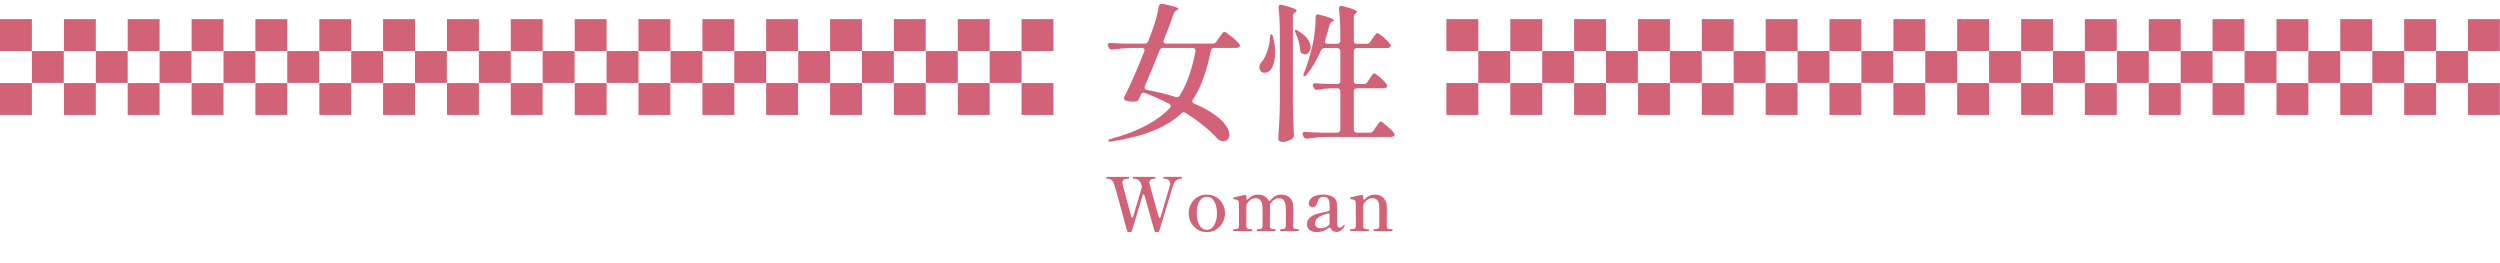 <svg width="541" height="57" viewBox="0 0 541 57" fill="none" xmlns="http://www.w3.org/2000/svg">
<g clip-path="url(#clip0_1_665)">
<path d="M6.899 4.146H0V11.043H6.899V4.146Z" fill="#D26278"/>
<path d="M13.798 11.043H6.899V17.939H13.798V11.043Z" fill="#D26278"/>
<path d="M20.734 4.146H13.835V11.043H20.734V4.146Z" fill="#D26278"/>
<path d="M27.633 11.043H20.734V17.939H27.633V11.043Z" fill="#D26278"/>
<path d="M34.532 4.146H27.633V11.043H34.532V4.146Z" fill="#D26278"/>
<path d="M41.431 11.043H34.532V17.939H41.431V11.043Z" fill="#D26278"/>
<path d="M48.367 4.146H41.468V11.043H48.367V4.146Z" fill="#D26278"/>
<path d="M55.266 11.043H48.367V17.939H55.266V11.043Z" fill="#D26278"/>
<path d="M62.165 4.146H55.266V11.043H62.165V4.146Z" fill="#D26278"/>
<path d="M69.064 11.043H62.165V17.939H69.064V11.043Z" fill="#D26278"/>
<path d="M76 4.146H69.101V11.043H76V4.146Z" fill="#D26278"/>
<path d="M82.899 11.043H76V17.939H82.899V11.043Z" fill="#D26278"/>
<path d="M89.798 4.146H82.899V11.043H89.798V4.146Z" fill="#D26278"/>
<path d="M96.698 11.043H89.798V17.939H96.698V11.043Z" fill="#D26278"/>
<path d="M103.633 4.146H96.734V11.043H103.633V4.146Z" fill="#D26278"/>
<path d="M110.532 11.043H103.633V17.939H110.532V11.043Z" fill="#D26278"/>
<path d="M117.431 4.146H110.532V11.043H117.431V4.146Z" fill="#D26278"/>
<path d="M124.331 11.043H117.431V17.939H124.331V11.043Z" fill="#D26278"/>
<path d="M131.266 4.146H124.367V11.043H131.266V4.146Z" fill="#D26278"/>
<path d="M138.165 11.043H131.266V17.939H138.165V11.043Z" fill="#D26278"/>
<path d="M145.064 4.146H138.165V11.043H145.064V4.146Z" fill="#D26278"/>
<path d="M152 11.043H145.101V17.939H152V11.043Z" fill="#D26278"/>
<path d="M158.899 4.146H152V11.043H158.899V4.146Z" fill="#D26278"/>
<path d="M165.798 11.043H158.899V17.939H165.798V11.043Z" fill="#D26278"/>
<path d="M172.698 4.146H165.798V11.043H172.698V4.146Z" fill="#D26278"/>
<path d="M179.633 11.043H172.734V17.939H179.633V11.043Z" fill="#D26278"/>
<path d="M186.532 4.146H179.633V11.043H186.532V4.146Z" fill="#D26278"/>
<path d="M193.431 11.043H186.532V17.939H193.431V11.043Z" fill="#D26278"/>
<path d="M200.331 4.146H193.431V11.043H200.331V4.146Z" fill="#D26278"/>
<path d="M207.266 11.043H200.367V17.939H207.266V11.043Z" fill="#D26278"/>
<path d="M214.165 4.146H207.266V11.043H214.165V4.146Z" fill="#D26278"/>
<path d="M221.064 11.043H214.165V17.939H221.064V11.043Z" fill="#D26278"/>
<path d="M227.964 4.146H221.065V11.043H227.964V4.146Z" fill="#D26278"/>
<path d="M6.899 17.976H0V24.873H6.899V17.976Z" fill="#D26278"/>
<path d="M20.734 17.976H13.835V24.873H20.734V17.976Z" fill="#D26278"/>
<path d="M34.532 17.976H27.633V24.873H34.532V17.976Z" fill="#D26278"/>
<path d="M48.367 17.976H41.468V24.873H48.367V17.976Z" fill="#D26278"/>
<path d="M62.165 17.976H55.266V24.873H62.165V17.976Z" fill="#D26278"/>
<path d="M76 17.976H69.101V24.873H76V17.976Z" fill="#D26278"/>
<path d="M89.798 17.976H82.899V24.873H89.798V17.976Z" fill="#D26278"/>
<path d="M103.633 17.976H96.734V24.873H103.633V17.976Z" fill="#D26278"/>
<path d="M117.431 17.976H110.532V24.873H117.431V17.976Z" fill="#D26278"/>
<path d="M131.266 17.976H124.367V24.873H131.266V17.976Z" fill="#D26278"/>
<path d="M145.064 17.976H138.165V24.873H145.064V17.976Z" fill="#D26278"/>
<path d="M158.899 17.976H152V24.873H158.899V17.976Z" fill="#D26278"/>
<path d="M172.698 17.976H165.798V24.873H172.698V17.976Z" fill="#D26278"/>
<path d="M186.532 17.976H179.633V24.873H186.532V17.976Z" fill="#D26278"/>
<path d="M200.331 17.976H193.431V24.873H200.331V17.976Z" fill="#D26278"/>
<path d="M214.165 17.976H207.266V24.873H214.165V17.976Z" fill="#D26278"/>
<path d="M227.964 17.976H221.065V24.873H227.964V17.976Z" fill="#D26278"/>
</g>
<g clip-path="url(#clip1_1_665)">
<path d="M319.899 4.146H313V11.043H319.899V4.146Z" fill="#D26278"/>
<path d="M326.798 11.043H319.899V17.939H326.798V11.043Z" fill="#D26278"/>
<path d="M333.734 4.146H326.835V11.043H333.734V4.146Z" fill="#D26278"/>
<path d="M340.633 11.043H333.734V17.939H340.633V11.043Z" fill="#D26278"/>
<path d="M347.532 4.146H340.633V11.043H347.532V4.146Z" fill="#D26278"/>
<path d="M354.431 11.043H347.532V17.939H354.431V11.043Z" fill="#D26278"/>
<path d="M361.367 4.146H354.468V11.043H361.367V4.146Z" fill="#D26278"/>
<path d="M368.266 11.043H361.367V17.939H368.266V11.043Z" fill="#D26278"/>
<path d="M375.165 4.146H368.266V11.043H375.165V4.146Z" fill="#D26278"/>
<path d="M382.064 11.043H375.165V17.939H382.064V11.043Z" fill="#D26278"/>
<path d="M389 4.146H382.101V11.043H389V4.146Z" fill="#D26278"/>
<path d="M395.899 11.043H389V17.939H395.899V11.043Z" fill="#D26278"/>
<path d="M402.798 4.146H395.899V11.043H402.798V4.146Z" fill="#D26278"/>
<path d="M409.698 11.043H402.798V17.939H409.698V11.043Z" fill="#D26278"/>
<path d="M416.633 4.146H409.734V11.043H416.633V4.146Z" fill="#D26278"/>
<path d="M423.532 11.043H416.633V17.939H423.532V11.043Z" fill="#D26278"/>
<path d="M430.431 4.146H423.532V11.043H430.431V4.146Z" fill="#D26278"/>
<path d="M437.331 11.043H430.431V17.939H437.331V11.043Z" fill="#D26278"/>
<path d="M444.266 4.146H437.367V11.043H444.266V4.146Z" fill="#D26278"/>
<path d="M451.165 11.043H444.266V17.939H451.165V11.043Z" fill="#D26278"/>
<path d="M458.064 4.146H451.165V11.043H458.064V4.146Z" fill="#D26278"/>
<path d="M465 11.043H458.101V17.939H465V11.043Z" fill="#D26278"/>
<path d="M471.899 4.146H465V11.043H471.899V4.146Z" fill="#D26278"/>
<path d="M478.798 11.043H471.899V17.939H478.798V11.043Z" fill="#D26278"/>
<path d="M485.698 4.146H478.798V11.043H485.698V4.146Z" fill="#D26278"/>
<path d="M492.633 11.043H485.734V17.939H492.633V11.043Z" fill="#D26278"/>
<path d="M499.532 4.146H492.633V11.043H499.532V4.146Z" fill="#D26278"/>
<path d="M506.431 11.043H499.532V17.939H506.431V11.043Z" fill="#D26278"/>
<path d="M513.331 4.146H506.431V11.043H513.331V4.146Z" fill="#D26278"/>
<path d="M520.266 11.043H513.367V17.939H520.266V11.043Z" fill="#D26278"/>
<path d="M527.165 4.146H520.266V11.043H527.165V4.146Z" fill="#D26278"/>
<path d="M534.064 11.043H527.165V17.939H534.064V11.043Z" fill="#D26278"/>
<path d="M540.964 4.146H534.064V11.043H540.964V4.146Z" fill="#D26278"/>
<path d="M319.899 17.976H313V24.873H319.899V17.976Z" fill="#D26278"/>
<path d="M333.734 17.976H326.835V24.873H333.734V17.976Z" fill="#D26278"/>
<path d="M347.532 17.976H340.633V24.873H347.532V17.976Z" fill="#D26278"/>
<path d="M361.367 17.976H354.468V24.873H361.367V17.976Z" fill="#D26278"/>
<path d="M375.165 17.976H368.266V24.873H375.165V17.976Z" fill="#D26278"/>
<path d="M389 17.976H382.101V24.873H389V17.976Z" fill="#D26278"/>
<path d="M402.798 17.976H395.899V24.873H402.798V17.976Z" fill="#D26278"/>
<path d="M416.633 17.976H409.734V24.873H416.633V17.976Z" fill="#D26278"/>
<path d="M430.431 17.976H423.532V24.873H430.431V17.976Z" fill="#D26278"/>
<path d="M444.266 17.976H437.367V24.873H444.266V17.976Z" fill="#D26278"/>
<path d="M458.064 17.976H451.165V24.873H458.064V17.976Z" fill="#D26278"/>
<path d="M471.899 17.976H465V24.873H471.899V17.976Z" fill="#D26278"/>
<path d="M485.698 17.976H478.798V24.873H485.698V17.976Z" fill="#D26278"/>
<path d="M499.532 17.976H492.633V24.873H499.532V17.976Z" fill="#D26278"/>
<path d="M513.331 17.976H506.431V24.873H513.331V17.976Z" fill="#D26278"/>
<path d="M527.165 17.976H520.266V24.873H527.165V17.976Z" fill="#D26278"/>
<path d="M540.964 17.976H534.064V24.873H540.964V17.976Z" fill="#D26278"/>
</g>
<path d="M262.404 9.44C262.745 9.44 263.012 9.301 263.204 9.024L263.812 8.16C263.897 8.053 264.025 7.872 264.196 7.616C264.388 7.36 264.537 7.179 264.644 7.072C264.772 6.944 264.879 6.88 264.964 6.88C265.135 6.88 265.625 7.211 266.436 7.872C267.247 8.533 267.823 9.077 268.164 9.504C268.271 9.611 268.324 9.728 268.324 9.856C268.324 9.984 268.26 10.101 268.132 10.208C267.961 10.315 267.748 10.368 267.492 10.368H262.756C262.351 10.368 262.105 10.571 262.02 10.976C261.593 13.173 261.06 15.147 260.42 16.896C259.801 18.624 259.044 20.171 258.148 21.536C258.063 21.643 258.02 21.771 258.02 21.92C258.02 22.133 258.169 22.304 258.468 22.432C260.26 23.2 261.721 24 262.852 24.832C263.983 25.643 264.793 26.421 265.284 27.168C265.796 27.915 266.052 28.576 266.052 29.152C266.052 29.579 265.924 29.92 265.668 30.176C265.433 30.432 265.124 30.56 264.74 30.56C264.505 30.56 264.292 30.517 264.1 30.432C263.887 30.368 263.652 30.208 263.396 29.952C262.649 29.099 261.689 28.203 260.516 27.264C259.364 26.304 258.052 25.365 256.58 24.448C256.409 24.341 256.271 24.288 256.164 24.288C255.993 24.288 255.823 24.373 255.652 24.544C254.031 26.059 251.993 27.307 249.54 28.288C247.087 29.291 244.079 30.069 240.516 30.624C240.431 30.645 240.324 30.656 240.196 30.656C239.983 30.656 239.855 30.592 239.812 30.464V30.432C239.812 30.261 240.015 30.133 240.42 30.048C243.321 29.259 245.807 28.32 247.876 27.232C249.967 26.144 251.727 24.853 253.156 23.36C253.284 23.189 253.348 23.051 253.348 22.944C253.348 22.731 253.22 22.56 252.964 22.432C251.108 21.493 249.38 20.725 247.78 20.128C247.609 20.085 247.503 20.064 247.46 20.064C247.204 20.064 247.012 20.203 246.884 20.48L246.5 21.376C246.351 21.717 246.137 21.909 245.86 21.952C245.604 21.995 245.369 22.016 245.156 22.016C244.687 22.016 244.196 21.941 243.684 21.792C243.385 21.685 243.236 21.504 243.236 21.248C243.236 21.141 243.268 21.024 243.332 20.896C244.655 18.293 246.084 15.04 247.62 11.136L247.684 10.88C247.684 10.539 247.481 10.368 247.076 10.368H244.996C243.695 10.389 242.287 10.507 240.772 10.72H240.58C240.281 10.72 240.068 10.581 239.94 10.304L239.812 10.048C239.748 9.92 239.716 9.792 239.716 9.664C239.716 9.536 239.769 9.44 239.876 9.376C239.983 9.291 240.132 9.259 240.324 9.28C241.049 9.344 242.148 9.397 243.62 9.44H247.684C248.068 9.44 248.335 9.269 248.484 8.928C248.655 8.501 248.772 8.181 248.836 7.968L249.348 6.592C250.073 4.608 250.543 2.869 250.756 1.376C250.799 1.163 250.884 1.013 251.012 0.928C251.161 0.821 251.353 0.789 251.588 0.832C253.892 1.301 255.044 1.653 255.044 1.888C255.044 1.973 254.948 2.069 254.756 2.176L254.564 2.272C254.308 2.421 254.116 2.645 253.988 2.944C253.476 4.48 252.761 6.379 251.844 8.64C251.801 8.811 251.78 8.917 251.78 8.96C251.78 9.109 251.833 9.227 251.94 9.312C252.047 9.397 252.185 9.44 252.356 9.44H262.404ZM258.724 10.912C258.724 10.741 258.66 10.613 258.532 10.528C258.425 10.421 258.276 10.368 258.084 10.368H251.748C251.364 10.368 251.097 10.539 250.948 10.88C249.775 13.824 248.708 16.395 247.748 18.592C247.705 18.763 247.684 18.869 247.684 18.912C247.684 19.211 247.855 19.392 248.196 19.456C250.564 19.904 252.633 20.416 254.404 20.992C254.468 21.013 254.575 21.024 254.724 21.024C254.959 21.024 255.129 20.939 255.236 20.768C256.815 18.272 257.967 15.051 258.692 11.104L258.724 10.912ZM276.964 7.392C276.964 5.259 276.868 3.349 276.676 1.664V1.536C276.676 1.195 276.836 1.024 277.156 1.024C277.263 1.024 277.348 1.035 277.412 1.056C279.545 1.589 280.612 2.005 280.612 2.304C280.612 2.411 280.527 2.517 280.356 2.624L280.228 2.688C279.929 2.88 279.78 3.157 279.78 3.52V22.112C279.823 24.437 279.897 26.784 280.004 29.152V29.312C280.004 29.589 279.908 29.813 279.716 29.984C279.46 30.176 279.129 30.347 278.724 30.496C278.319 30.645 277.924 30.72 277.54 30.72C277.263 30.72 277.039 30.656 276.868 30.528C276.697 30.4 276.612 30.251 276.612 30.08C276.697 28.821 276.772 27.605 276.836 26.432C276.9 25.237 276.943 23.68 276.964 21.76V7.392ZM295.14 18.176C295.481 18.176 295.748 18.027 295.94 17.728L296.388 17.024C296.473 16.896 296.591 16.725 296.74 16.512C296.889 16.299 297.007 16.139 297.092 16.032C297.199 15.925 297.295 15.872 297.38 15.872C297.551 15.872 297.967 16.16 298.628 16.736C299.289 17.312 299.759 17.803 300.036 18.208C300.143 18.357 300.196 18.485 300.196 18.592C300.196 18.72 300.132 18.837 300.004 18.944C299.855 19.051 299.663 19.104 299.428 19.104H293.636C293.423 19.104 293.252 19.168 293.124 19.296C293.017 19.403 292.964 19.563 292.964 19.776V28.032C292.964 28.245 293.017 28.405 293.124 28.512C293.252 28.64 293.423 28.704 293.636 28.704H296.42C296.761 28.704 297.028 28.565 297.22 28.288L297.732 27.52C297.839 27.392 297.967 27.211 298.116 26.976C298.287 26.741 298.415 26.571 298.5 26.464C298.607 26.357 298.703 26.304 298.788 26.304C298.959 26.304 299.396 26.613 300.1 27.232C300.825 27.851 301.337 28.363 301.636 28.768C301.743 28.917 301.796 29.035 301.796 29.12C301.796 29.269 301.732 29.387 301.604 29.472C301.455 29.579 301.252 29.632 300.996 29.632H287.14C285.839 29.653 284.431 29.771 282.916 29.984H282.724C282.425 29.984 282.212 29.845 282.084 29.568L281.956 29.312C281.892 29.184 281.86 29.067 281.86 28.96C281.86 28.811 281.913 28.693 282.02 28.608C282.127 28.544 282.276 28.523 282.468 28.544C283.236 28.608 284.345 28.661 285.796 28.704H289.38C289.593 28.704 289.753 28.64 289.86 28.512C289.988 28.405 290.052 28.245 290.052 28.032V19.776C290.052 19.563 289.988 19.403 289.86 19.296C289.753 19.168 289.593 19.104 289.38 19.104H288.1C287.033 19.147 286.052 19.253 285.156 19.424C285.113 19.445 285.039 19.456 284.932 19.456C284.655 19.456 284.452 19.307 284.324 19.008L284.196 18.784C284.132 18.656 284.1 18.528 284.1 18.4C284.1 18.272 284.153 18.176 284.26 18.112C284.367 18.027 284.516 17.995 284.708 18.016C285.433 18.08 286.532 18.133 288.004 18.176H289.38C289.593 18.176 289.753 18.123 289.86 18.016C289.988 17.888 290.052 17.717 290.052 17.504V11.072C290.052 10.859 289.988 10.699 289.86 10.592C289.753 10.464 289.593 10.4 289.38 10.4H286.66C286.276 10.4 286.009 10.571 285.86 10.912C284.943 13.045 283.908 14.795 282.756 16.16C282.585 16.395 282.425 16.512 282.276 16.512C282.127 16.512 282.052 16.427 282.052 16.256C282.052 16.107 282.095 15.947 282.18 15.776C282.863 14.133 283.471 12.16 284.004 9.856C284.217 8.981 284.388 7.968 284.516 6.816C284.644 5.664 284.708 4.629 284.708 3.712C284.708 3.307 284.879 3.104 285.22 3.104L285.508 3.168C287.599 3.701 288.644 4.107 288.644 4.384C288.644 4.491 288.559 4.576 288.388 4.64L288.292 4.672C287.993 4.821 287.801 5.056 287.716 5.376C287.417 6.571 287.097 7.68 286.756 8.704C286.713 8.832 286.692 8.928 286.692 8.992C286.692 9.141 286.745 9.259 286.852 9.344C286.959 9.429 287.108 9.472 287.3 9.472H289.38C289.593 9.472 289.753 9.419 289.86 9.312C289.988 9.184 290.052 9.013 290.052 8.8V7.648C290.052 5.515 289.956 3.605 289.764 1.92V1.792C289.764 1.451 289.924 1.28 290.244 1.28C290.351 1.28 290.436 1.291 290.5 1.312C291.695 1.611 292.516 1.856 292.964 2.048C293.433 2.24 293.668 2.4 293.668 2.528C293.668 2.613 293.593 2.709 293.444 2.816L293.412 2.848C293.113 3.061 292.964 3.328 292.964 3.648V8.8C292.964 9.013 293.017 9.184 293.124 9.312C293.252 9.419 293.423 9.472 293.636 9.472H295.748C296.089 9.472 296.356 9.323 296.548 9.024L297.028 8.32C297.092 8.213 297.199 8.053 297.348 7.84C297.519 7.605 297.657 7.435 297.764 7.328C297.871 7.221 297.967 7.168 298.052 7.168C298.223 7.168 298.649 7.456 299.332 8.032C300.015 8.608 300.505 9.099 300.804 9.504C300.911 9.653 300.964 9.781 300.964 9.888C300.964 10.016 300.9 10.133 300.772 10.24C300.601 10.347 300.399 10.4 300.164 10.4H293.636C293.423 10.4 293.252 10.464 293.124 10.592C293.017 10.699 292.964 10.859 292.964 11.072V17.504C292.964 17.717 293.017 17.888 293.124 18.016C293.252 18.123 293.423 18.176 293.636 18.176H295.14ZM280.388 7.2C280.303 7.008 280.249 6.848 280.228 6.72C280.207 6.592 280.217 6.517 280.26 6.496C280.281 6.475 280.324 6.464 280.388 6.464C280.516 6.464 280.687 6.539 280.9 6.688C281.839 7.221 282.521 7.797 282.948 8.416C283.396 9.035 283.62 9.632 283.62 10.208C283.62 10.656 283.492 11.029 283.236 11.328C283.001 11.627 282.713 11.776 282.372 11.776C282.159 11.776 281.956 11.712 281.764 11.584C281.529 11.456 281.391 11.2 281.348 10.816C281.284 9.685 280.964 8.48 280.388 7.2ZM274.82 8.096C274.863 7.648 274.948 7.424 275.076 7.424C275.268 7.424 275.407 7.616 275.492 8C275.791 9.131 275.94 10.24 275.94 11.328C275.94 12.864 275.652 14.069 275.076 14.944C274.905 15.2 274.692 15.403 274.436 15.552C274.18 15.68 273.924 15.744 273.668 15.744C273.263 15.744 272.953 15.584 272.74 15.264C272.591 15.051 272.516 14.816 272.516 14.56C272.516 14.091 272.751 13.621 273.22 13.152C273.604 12.661 273.956 11.936 274.276 10.976C274.596 10.016 274.777 9.056 274.82 8.096Z" fill="#D26278"/>
<path d="M255.677 38.272C255.752 38.272 255.789 38.341 255.789 38.48C255.789 38.608 255.752 38.672 255.677 38.672H255.469C255.181 38.672 254.882 38.8 254.573 39.056C254.264 39.312 254.024 39.664 253.853 40.112C253.789 40.304 253.16 42.379 251.965 46.336L250.877 49.936C250.834 50.128 250.712 50.224 250.509 50.224H250.189C249.997 50.224 249.874 50.128 249.821 49.936L249.405 48.464C248.658 45.765 248.077 43.707 247.661 42.288C247.618 42.128 247.549 42.048 247.453 42.048C247.368 42.048 247.298 42.128 247.245 42.288L244.957 49.936C244.914 50.128 244.792 50.224 244.589 50.224H244.269C244.066 50.224 243.938 50.128 243.885 49.936C243.512 48.528 242.989 46.597 242.317 44.144C241.645 41.68 241.24 40.251 241.101 39.856C240.93 39.397 240.733 39.088 240.509 38.928C240.285 38.757 240.029 38.672 239.741 38.672H239.517C239.442 38.672 239.405 38.608 239.405 38.48C239.405 38.341 239.442 38.272 239.517 38.272H244.205C244.258 38.272 244.29 38.288 244.301 38.32C244.322 38.352 244.333 38.405 244.333 38.48C244.333 38.608 244.29 38.672 244.205 38.672H243.997C243.666 38.672 243.394 38.747 243.181 38.896C242.978 39.035 242.877 39.243 242.877 39.52C242.877 39.627 242.893 39.744 242.925 39.872L244.797 46.864C244.85 47.024 244.92 47.104 245.005 47.104C245.112 47.104 245.186 47.024 245.229 46.864L247.053 40.656C247.074 40.603 247.085 40.528 247.085 40.432C247.085 40.325 247.074 40.251 247.053 40.208L246.941 39.856C246.781 39.397 246.584 39.088 246.349 38.928C246.114 38.757 245.826 38.672 245.485 38.672H245.245C245.17 38.672 245.133 38.608 245.133 38.48C245.133 38.341 245.17 38.272 245.245 38.272H249.917C249.97 38.272 250.002 38.288 250.013 38.32C250.034 38.352 250.045 38.405 250.045 38.48C250.045 38.608 250.002 38.672 249.917 38.672H249.709C249.442 38.672 249.213 38.747 249.021 38.896C248.829 39.045 248.733 39.253 248.733 39.52C248.733 39.616 248.749 39.728 248.781 39.856C248.909 40.379 249.56 42.736 250.733 46.928C250.786 47.088 250.861 47.168 250.957 47.168C251.053 47.168 251.122 47.088 251.165 46.928L253.181 40.112C253.213 39.984 253.229 39.861 253.229 39.744C253.229 39.424 253.112 39.168 252.877 38.976C252.642 38.773 252.37 38.672 252.061 38.672H251.853C251.778 38.672 251.741 38.608 251.741 38.48C251.741 38.341 251.778 38.272 251.853 38.272H255.677ZM261.16 50.224C260.382 50.224 259.694 50.027 259.096 49.632C258.499 49.237 258.035 48.731 257.704 48.112C257.384 47.483 257.224 46.832 257.224 46.16C257.224 45.456 257.384 44.795 257.704 44.176C258.024 43.557 258.483 43.061 259.08 42.688C259.678 42.304 260.371 42.112 261.16 42.112C261.95 42.112 262.643 42.304 263.24 42.688C263.838 43.061 264.296 43.557 264.616 44.176C264.936 44.795 265.096 45.456 265.096 46.16C265.096 46.832 264.931 47.483 264.6 48.112C264.28 48.731 263.822 49.237 263.224 49.632C262.627 50.027 261.939 50.224 261.16 50.224ZM261.16 49.728C261.843 49.728 262.376 49.387 262.76 48.704C263.155 48.011 263.352 47.163 263.352 46.16C263.352 45.125 263.16 44.272 262.776 43.6C262.392 42.928 261.854 42.592 261.16 42.592C260.467 42.592 259.928 42.928 259.544 43.6C259.16 44.272 258.968 45.125 258.968 46.16C258.968 47.163 259.16 48.011 259.544 48.704C259.939 49.387 260.478 49.728 261.16 49.728ZM281.001 49.6C281.076 49.6 281.113 49.669 281.113 49.808C281.113 49.936 281.076 50 281.001 50H277.113C277.038 50 277.001 49.936 277.001 49.808C277.001 49.669 277.038 49.6 277.113 49.6H277.289C277.598 49.6 277.833 49.552 277.993 49.456C278.164 49.36 278.249 49.163 278.249 48.864L278.265 46.464C278.265 45.781 278.254 45.216 278.233 44.768C278.201 44.203 278.078 43.749 277.865 43.408C277.662 43.067 277.3 42.896 276.777 42.896C276.436 42.896 276.105 42.997 275.785 43.2C275.465 43.392 275.177 43.669 274.921 44.032C274.846 44.128 274.809 44.245 274.809 44.384C274.82 44.427 274.825 44.485 274.825 44.56V45.824C274.825 46.677 274.814 47.691 274.793 48.864C274.793 49.163 274.878 49.36 275.049 49.456C275.22 49.552 275.454 49.6 275.753 49.6H275.945C276.02 49.6 276.057 49.669 276.057 49.808C276.057 49.936 276.02 50 275.945 50H272.057C271.972 50 271.929 49.936 271.929 49.808C271.929 49.669 271.972 49.6 272.057 49.6H272.249C272.548 49.6 272.782 49.552 272.953 49.456C273.124 49.36 273.209 49.163 273.209 48.864L273.225 46.512C273.225 45.797 273.214 45.216 273.193 44.768C273.161 44.203 273.038 43.749 272.825 43.408C272.612 43.067 272.244 42.896 271.721 42.896C271.369 42.896 271.028 42.997 270.697 43.2C270.377 43.403 270.089 43.696 269.833 44.08C269.758 44.219 269.721 44.357 269.721 44.496L269.705 48.864C269.705 49.163 269.79 49.36 269.961 49.456C270.132 49.552 270.372 49.6 270.681 49.6H270.857C270.942 49.6 270.985 49.669 270.985 49.808C270.985 49.936 270.942 50 270.857 50H266.969C266.894 50 266.857 49.936 266.857 49.808C266.857 49.669 266.894 49.6 266.969 49.6H267.161C267.46 49.6 267.694 49.552 267.865 49.456C268.036 49.36 268.121 49.163 268.121 48.864L268.089 43.952C268.078 43.621 267.988 43.408 267.817 43.312C267.657 43.205 267.385 43.136 267.001 43.104C266.905 43.104 266.857 43.024 266.857 42.864C266.857 42.789 266.884 42.747 266.937 42.736C267.012 42.704 267.321 42.629 267.865 42.512C268.42 42.384 268.916 42.277 269.353 42.192L269.449 42.176C269.534 42.176 269.598 42.208 269.641 42.272C269.694 42.325 269.721 42.4 269.721 42.496V42.928C269.721 43.013 269.732 43.083 269.753 43.136C269.785 43.179 269.822 43.2 269.865 43.2C269.94 43.2 270.02 43.152 270.105 43.056C270.702 42.427 271.396 42.112 272.185 42.112C272.75 42.112 273.225 42.224 273.609 42.448C273.993 42.672 274.292 42.971 274.505 43.344C274.569 43.451 274.633 43.504 274.697 43.504C274.772 43.504 274.836 43.461 274.889 43.376C275.54 42.533 276.324 42.112 277.241 42.112C278.084 42.112 278.724 42.352 279.161 42.832C279.598 43.301 279.833 43.877 279.865 44.56C279.876 44.763 279.881 45.184 279.881 45.824C279.881 46.677 279.865 47.691 279.833 48.864C279.833 49.163 279.918 49.36 280.089 49.456C280.27 49.552 280.51 49.6 280.809 49.6H281.001ZM290.873 48.624C290.905 48.624 290.932 48.635 290.953 48.656C290.985 48.677 291.001 48.709 291.001 48.752L290.985 48.832C290.836 49.259 290.591 49.595 290.249 49.84C289.919 50.075 289.577 50.192 289.225 50.192C288.628 50.192 288.207 49.936 287.961 49.424C287.897 49.296 287.828 49.232 287.753 49.232C287.7 49.232 287.631 49.264 287.545 49.328C287.161 49.627 286.74 49.851 286.281 50C285.833 50.149 285.391 50.224 284.953 50.224C284.303 50.224 283.785 50.075 283.401 49.776C283.028 49.467 282.841 49.051 282.841 48.528C282.841 48.112 282.943 47.755 283.145 47.456C283.359 47.147 283.673 46.875 284.089 46.64C284.335 46.501 284.612 46.389 284.921 46.304C285.241 46.219 285.711 46.101 286.329 45.952C286.82 45.845 287.193 45.76 287.449 45.696C287.641 45.643 287.737 45.515 287.737 45.312V44.912C287.737 44.336 287.716 43.92 287.673 43.664C287.631 43.397 287.535 43.173 287.385 42.992C287.161 42.725 286.825 42.592 286.377 42.592C286.047 42.592 285.78 42.683 285.577 42.864C285.375 43.045 285.204 43.371 285.065 43.84C284.98 44.16 284.852 44.405 284.681 44.576C284.511 44.736 284.313 44.816 284.089 44.816C283.865 44.816 283.663 44.747 283.481 44.608C283.3 44.459 283.209 44.267 283.209 44.032C283.209 43.829 283.284 43.584 283.433 43.296C283.593 42.997 283.908 42.725 284.377 42.48C284.857 42.235 285.524 42.112 286.377 42.112C286.964 42.112 287.476 42.197 287.913 42.368C288.351 42.528 288.681 42.741 288.905 43.008C289.087 43.232 289.204 43.467 289.257 43.712C289.321 43.957 289.353 44.261 289.353 44.624C289.353 45.296 289.348 45.829 289.337 46.224L289.321 48.144C289.321 48.88 289.535 49.248 289.961 49.248C290.281 49.248 290.548 49.067 290.761 48.704C290.793 48.651 290.831 48.624 290.873 48.624ZM285.849 49.392C286.127 49.392 286.415 49.339 286.713 49.232C287.012 49.125 287.289 48.965 287.545 48.752C287.663 48.645 287.721 48.501 287.721 48.32C287.711 48.267 287.705 48.181 287.705 48.064L287.721 46.512C287.721 46.384 287.684 46.293 287.609 46.24C287.545 46.187 287.455 46.176 287.337 46.208C286.399 46.453 285.7 46.747 285.241 47.088C284.793 47.419 284.569 47.84 284.569 48.352C284.569 48.651 284.676 48.901 284.889 49.104C285.113 49.296 285.433 49.392 285.849 49.392ZM301.233 49.6C301.308 49.6 301.345 49.669 301.345 49.808C301.345 49.936 301.308 50 301.233 50H297.329C297.254 50 297.217 49.936 297.217 49.808C297.217 49.669 297.254 49.6 297.329 49.6H297.537C297.836 49.6 298.065 49.552 298.225 49.456C298.396 49.36 298.481 49.163 298.481 48.864V45.984L298.465 44.768C298.422 43.509 297.937 42.88 297.009 42.88C296.657 42.88 296.316 42.981 295.985 43.184C295.665 43.387 295.377 43.68 295.121 44.064C295.046 44.203 295.009 44.341 295.009 44.48L294.993 48.864C294.993 49.163 295.078 49.36 295.249 49.456C295.42 49.552 295.66 49.6 295.969 49.6H296.145C296.22 49.6 296.257 49.669 296.257 49.808C296.257 49.936 296.22 50 296.145 50H292.257C292.172 50 292.129 49.936 292.129 49.808C292.129 49.669 292.172 49.6 292.257 49.6H292.449C292.748 49.6 292.982 49.552 293.153 49.456C293.324 49.36 293.409 49.163 293.409 48.864L293.377 43.952C293.377 43.621 293.292 43.408 293.121 43.312C292.961 43.205 292.684 43.136 292.289 43.104C292.193 43.093 292.145 43.008 292.145 42.848C292.23 42.752 292.321 42.693 292.417 42.672C292.63 42.619 292.87 42.565 293.137 42.512C293.414 42.448 293.681 42.389 293.937 42.336C294.225 42.283 294.46 42.235 294.641 42.192L294.737 42.176C294.822 42.176 294.886 42.208 294.929 42.272C294.982 42.325 295.009 42.4 295.009 42.496V42.928C295.009 43.013 295.02 43.083 295.041 43.136C295.073 43.179 295.11 43.2 295.153 43.2C295.228 43.2 295.308 43.152 295.393 43.056C295.99 42.427 296.678 42.112 297.457 42.112C298.31 42.112 298.956 42.352 299.393 42.832C299.83 43.301 300.065 43.872 300.097 44.544C300.108 44.768 300.113 45.221 300.113 45.904C300.113 46.757 300.102 47.744 300.081 48.864C300.081 49.163 300.161 49.36 300.321 49.456C300.492 49.552 300.732 49.6 301.041 49.6H301.233Z" fill="#D26278"/>
<defs>
<clipPath id="clip0_1_665">
<rect width="228" height="20.727" fill="white" transform="translate(0 4.146)"/>
</clipPath>
<clipPath id="clip1_1_665">
<rect width="228" height="20.727" fill="white" transform="translate(313 4.146)"/>
</clipPath>
</defs>
</svg>
